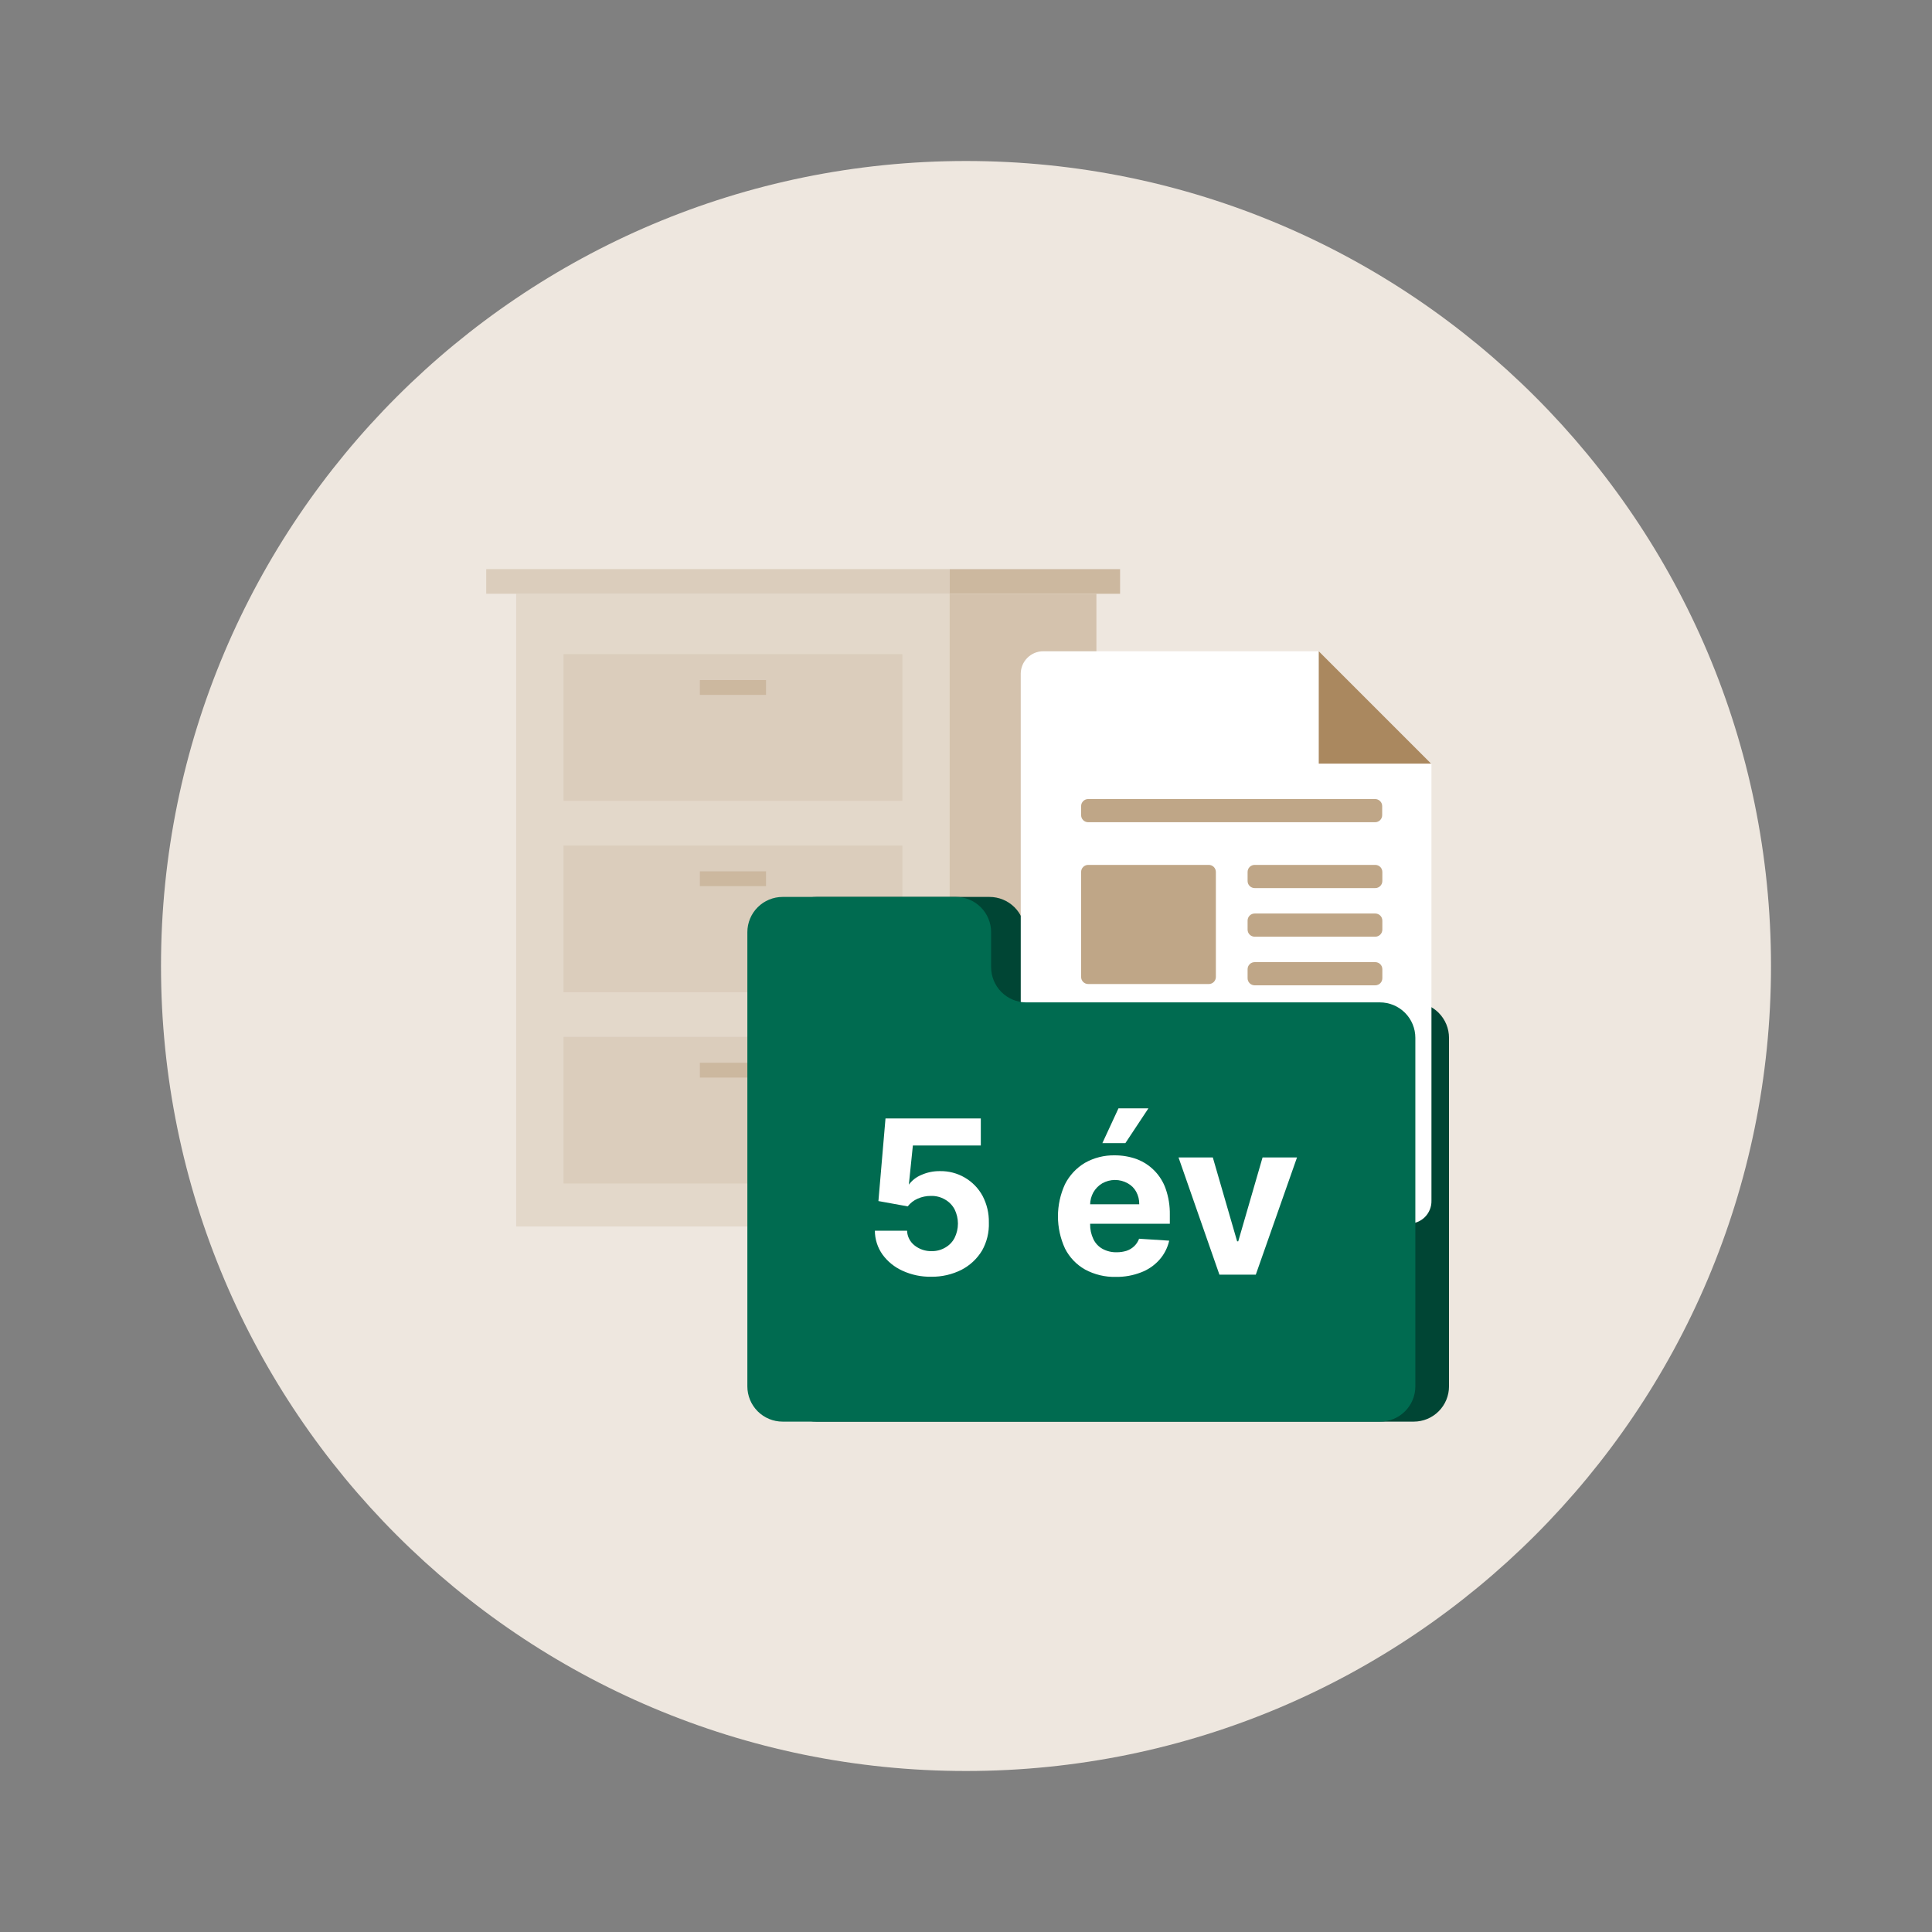 <svg width="120" height="120" viewBox="0 0 120 120" fill="none" xmlns="http://www.w3.org/2000/svg">
<rect x="0" y="0" width="120" height="120" fill="#808080" stroke="none"/>
<path d="M60 110C87.614 110 110 87.614 110 60C110 32.386 87.614 10 60 10C32.386 10 10 32.386 10 60C10 87.614 32.386 110 60 110Z" fill="#EEE7DF"/>
<path d="M58.98 36.88H32.06V76.18H58.98V36.88Z" fill="#E3D8CA"/>
<path d="M58.98 35.35H30.2V36.88H58.98V35.35Z" fill="#DBCDBC"/>
<path d="M69.57 35.35H58.98V36.88H69.57V35.35Z" fill="#CCB89F"/>
<path d="M68.1 36.88H58.98V76.18H68.1V36.88Z" fill="#D4C2AD"/>
<path d="M56.05 64.4H35V73.51H56.05V64.4Z" fill="#DBCDBC"/>
<path d="M47.58 66.01H43.47V66.93H47.58V66.01Z" fill="#CCB89F"/>
<path d="M56.05 52.52H35V61.63H56.05V52.52Z" fill="#DBCDBC"/>
<path d="M47.58 54.12H43.47V55.04H47.58V54.12Z" fill="#CCB89F"/>
<path d="M56.05 40.63H35V49.74H56.05V40.63Z" fill="#DBCDBC"/>
<path d="M47.58 42.24H43.47V43.16H47.58V42.24Z" fill="#CCB89F"/>
<path d="M63.66 60.07V57.9C63.657 57.319 63.424 56.761 63.012 56.351C62.6 55.941 62.041 55.71 61.46 55.71H50.71C50.128 55.71 49.57 55.941 49.158 56.351C48.745 56.761 48.512 57.319 48.51 57.9V86.11C48.512 86.692 48.745 87.249 49.158 87.659C49.57 88.07 50.128 88.3 50.71 88.3H87.81C88.391 88.3 88.948 88.07 89.358 87.659C89.769 87.248 90 86.691 90 86.11V64.46C90 63.879 89.769 63.32 89.359 62.908C88.948 62.496 88.391 62.263 87.81 62.26H65.81C65.236 62.25 64.689 62.014 64.287 61.605C63.885 61.195 63.66 60.644 63.66 60.07Z" fill="#004534"/>
<path d="M87.5 76H64.8C64.431 76 64.076 75.854 63.814 75.594C63.552 75.333 63.403 74.98 63.4 74.61V41.84C63.403 41.471 63.552 41.117 63.814 40.857C64.076 40.596 64.431 40.45 64.8 40.45H81.91L88.91 47.45V74.58C88.914 74.767 88.881 74.953 88.811 75.126C88.742 75.299 88.639 75.457 88.507 75.59C88.376 75.722 88.219 75.827 88.046 75.897C87.873 75.968 87.687 76.003 87.5 76Z" fill="white"/>
<path d="M88.89 47.43H81.91V40.45L88.89 47.43Z" fill="#AA885F"/>
<path d="M75.08 53.72H67.59C67.347 53.72 67.15 53.917 67.15 54.16V60.68C67.15 60.923 67.347 61.12 67.59 61.12H75.08C75.323 61.12 75.52 60.923 75.52 60.68V54.16C75.52 53.917 75.323 53.72 75.08 53.72Z" fill="#BFA687"/>
<path d="M85.42 59.76H77.93C77.687 59.76 77.49 59.957 77.49 60.2V60.76C77.49 61.003 77.687 61.2 77.93 61.2H85.42C85.663 61.2 85.86 61.003 85.86 60.76V60.2C85.86 59.957 85.663 59.76 85.42 59.76Z" fill="#BFA687"/>
<path d="M85.42 53.72H77.93C77.687 53.72 77.49 53.917 77.49 54.16V54.72C77.49 54.963 77.687 55.16 77.93 55.16H85.42C85.663 55.16 85.86 54.963 85.86 54.72V54.16C85.86 53.917 85.663 53.72 85.42 53.72Z" fill="#BFA687"/>
<path d="M85.41 49.63H67.59C67.347 49.63 67.15 49.827 67.15 50.07V50.63C67.15 50.873 67.347 51.07 67.59 51.07H85.41C85.653 51.07 85.85 50.873 85.85 50.63V50.07C85.85 49.827 85.653 49.63 85.41 49.63Z" fill="#BFA687"/>
<path d="M85.42 56.74H77.93C77.687 56.74 77.49 56.937 77.49 57.18V57.74C77.49 57.983 77.687 58.18 77.93 58.18H85.42C85.663 58.18 85.86 57.983 85.86 57.74V57.18C85.86 56.937 85.663 56.74 85.42 56.74Z" fill="#BFA687"/>
<path d="M77.921 70.8H85.411C85.654 70.8 85.851 70.603 85.851 70.36V63.84C85.851 63.597 85.654 63.4 85.411 63.4H77.921C77.678 63.4 77.481 63.597 77.481 63.84V70.36C77.481 70.603 77.678 70.8 77.921 70.8Z" fill="#839AA6"/>
<path d="M67.591 64.75H75.081C75.323 64.75 75.52 64.553 75.52 64.31V63.75C75.52 63.507 75.323 63.31 75.081 63.31H67.591C67.347 63.31 67.15 63.507 67.15 63.75V64.31C67.15 64.553 67.347 64.75 67.591 64.75Z" fill="#839AA6"/>
<path d="M67.591 70.79H75.081C75.323 70.79 75.52 70.593 75.52 70.35V69.79C75.52 69.547 75.323 69.35 75.081 69.35H67.591C67.347 69.35 67.15 69.547 67.15 69.79V70.35C67.15 70.593 67.347 70.79 67.591 70.79Z" fill="#839AA6"/>
<path d="M67.591 67.77H75.081C75.323 67.77 75.52 67.573 75.52 67.33V66.77C75.52 66.527 75.323 66.33 75.081 66.33H67.591C67.347 66.33 67.15 66.527 67.15 66.77V67.33C67.15 67.573 67.347 67.77 67.591 67.77Z" fill="#839AA6"/>
<path d="M61.56 60.07V57.9C61.56 57.319 61.329 56.762 60.919 56.352C60.508 55.941 59.951 55.71 59.37 55.71H48.61C48.029 55.71 47.472 55.941 47.061 56.352C46.651 56.762 46.42 57.319 46.42 57.9V86.11C46.42 86.691 46.651 87.248 47.061 87.659C47.472 88.07 48.029 88.3 48.61 88.3H85.71C85.998 88.302 86.284 88.246 86.551 88.136C86.818 88.027 87.061 87.866 87.265 87.662C87.469 87.459 87.632 87.217 87.742 86.951C87.853 86.684 87.91 86.399 87.91 86.11V64.46C87.91 63.877 87.678 63.317 87.266 62.905C86.853 62.492 86.293 62.26 85.71 62.26H63.71C63.136 62.25 62.589 62.014 62.187 61.605C61.785 61.195 61.56 60.644 61.56 60.07Z" fill="#006B50"/>
<path d="M57.85 79.3C57.233 79.314 56.621 79.187 56.06 78.93C55.567 78.709 55.14 78.365 54.82 77.93C54.509 77.496 54.341 76.975 54.34 76.44H56.34C56.345 76.619 56.391 76.794 56.472 76.953C56.553 77.112 56.669 77.251 56.81 77.36C57.109 77.595 57.48 77.719 57.86 77.71C58.158 77.717 58.452 77.641 58.71 77.49C58.957 77.351 59.159 77.142 59.29 76.89C59.427 76.614 59.499 76.309 59.499 76C59.499 75.691 59.427 75.387 59.29 75.11C59.152 74.854 58.944 74.642 58.69 74.5C58.429 74.349 58.131 74.273 57.83 74.28C57.544 74.277 57.261 74.335 57 74.45C56.756 74.556 56.543 74.721 56.38 74.93L54.56 74.6L55 69.47H60.92V71.15H56.7L56.45 73.58C56.648 73.314 56.914 73.107 57.22 72.98C57.584 72.817 57.98 72.735 58.38 72.74C58.92 72.73 59.453 72.868 59.92 73.139C60.388 73.411 60.772 73.805 61.03 74.28C61.297 74.789 61.431 75.356 61.42 75.93C61.442 76.538 61.297 77.14 61 77.67C60.693 78.181 60.249 78.596 59.72 78.87C59.14 79.161 58.499 79.309 57.85 79.3Z" fill="white"/>
<path d="M69.32 79.31C68.648 79.329 67.982 79.17 67.391 78.85C66.858 78.548 66.427 78.096 66.15 77.55C65.861 76.923 65.711 76.241 65.711 75.55C65.711 74.859 65.861 74.177 66.15 73.55C66.428 73.003 66.855 72.546 67.38 72.23C67.947 71.909 68.59 71.747 69.24 71.76C69.7 71.759 70.157 71.836 70.591 71.99C71.008 72.146 71.387 72.391 71.7 72.709C72.012 73.027 72.252 73.41 72.4 73.83C72.582 74.35 72.67 74.899 72.66 75.45V76.01H66.52V74.8H70.76C70.767 74.528 70.701 74.259 70.57 74.02C70.451 73.8 70.27 73.62 70.05 73.5C69.808 73.362 69.534 73.29 69.255 73.29C68.977 73.29 68.703 73.362 68.46 73.5C68.232 73.636 68.043 73.829 67.91 74.06C67.778 74.299 67.709 74.567 67.71 74.84V76.03C67.704 76.351 67.772 76.67 67.91 76.96C68.031 77.219 68.231 77.432 68.481 77.57C68.751 77.716 69.054 77.788 69.361 77.78C69.567 77.782 69.773 77.751 69.971 77.69C70.15 77.63 70.314 77.531 70.451 77.4C70.584 77.271 70.686 77.114 70.751 76.94L72.621 77.06C72.52 77.507 72.307 77.92 72.001 78.26C71.691 78.604 71.303 78.868 70.871 79.03C70.376 79.222 69.85 79.317 69.32 79.31ZM68.471 71L69.471 68.84H71.331L69.9 71H68.471Z" fill="white"/>
<path d="M80.56 71.89L78 79.17H75.74L73.2 71.89H75.33L76.84 77.1H76.91L78.42 71.89H80.56Z" fill="white"/>
</svg>
